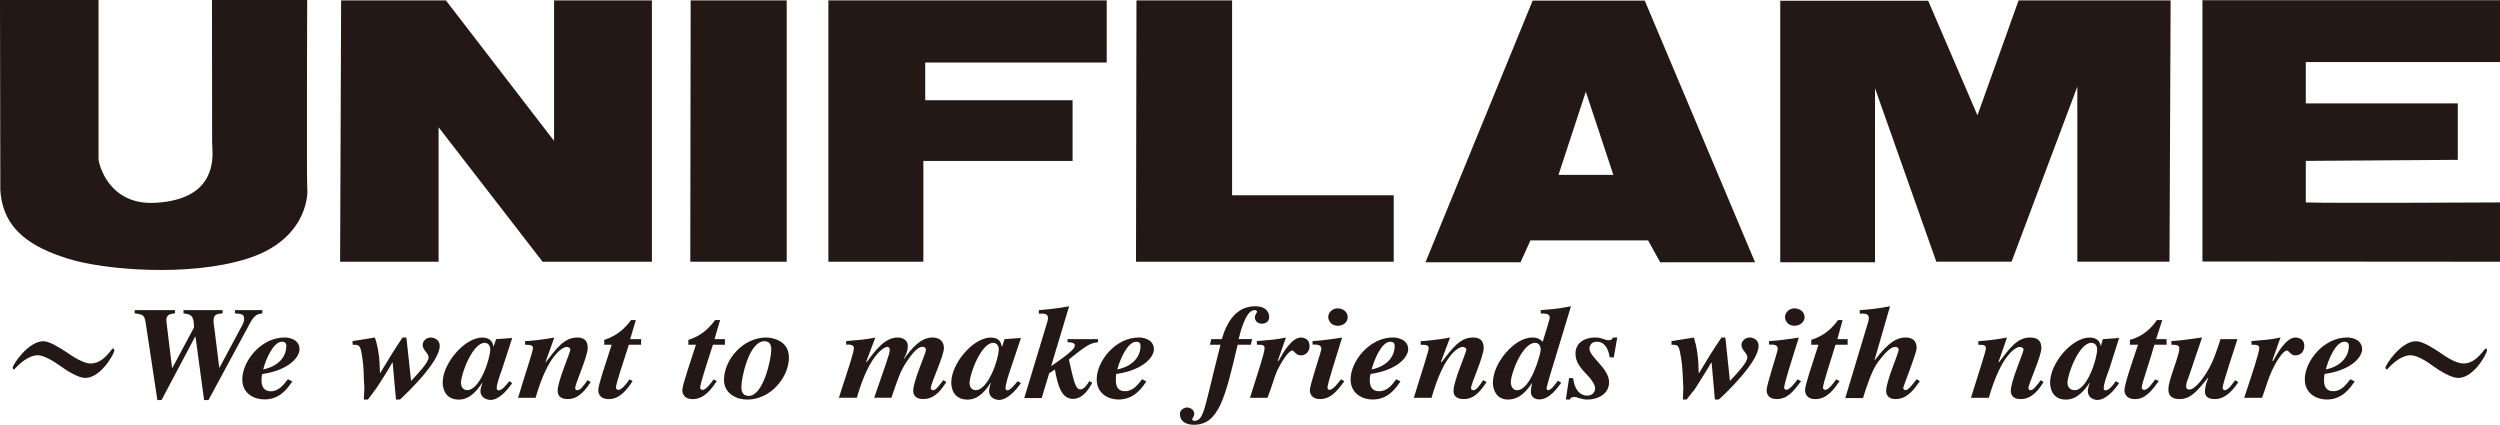<?xml version="1.0" encoding="utf-8"?>
<!-- Generator: Adobe Illustrator 16.0.3, SVG Export Plug-In . SVG Version: 6.00 Build 0)  -->
<!DOCTYPE svg PUBLIC "-//W3C//DTD SVG 1.1//EN" "http://www.w3.org/Graphics/SVG/1.1/DTD/svg11.dtd">
<svg version="1.1" id="レイヤー_1" xmlns="http://www.w3.org/2000/svg" xmlns:xlink="http://www.w3.org/1999/xlink" x="0px"
	 y="0px" width="118.525px" height="20.138px" viewBox="0 0 118.525 20.138" enable-background="new 0 0 118.525 20.138"
	 xml:space="preserve">
<g>
	<path fill="#231815" d="M0,0h4.672v7.351v0.182c0,0.213,0.465,2.229,2.731,2.08c2.279-0.143,2.673-1.388,2.673-2.35
		c0-0.992-0.019,0-0.019,0L10.05,0h4.514c0,0-0.032,8.626,0.005,8.965c0.038,0.343-0.086,2.431-2.852,3.3
		c-2.777,0.879-6.824,0.527-8.492,0C1.563,11.74,0.13,10.943,0.016,9.002L0,0z"/>
	<polygon fill="#231815" points="16.172,0.018 21.139,0.018 26.268,6.679 26.268,0.018 30.907,0.018 30.907,12.408 25.723,12.408 
		20.794,6.033 20.794,12.408 16.125,12.408 	"/>
	<polygon fill="#231815" points="32.744,0.018 37.298,0.018 37.298,12.408 32.726,12.408 	"/>
	<polygon fill="#231815" points="39.274,0.018 52.469,0.018 52.469,2.965 43.865,2.965 43.865,4.752 50.851,4.752 50.851,7.63 
		43.777,7.63 43.777,12.408 39.274,12.408 	"/>
	<polygon fill="#231815" points="53.88,0.018 58.413,0.018 58.413,9.256 66.076,9.256 66.076,12.408 53.858,12.408 	"/>
	<polygon fill="#231815" points="84.402,12.435 84.402,0.035 88.902,0.035 91.415,0.035 93.751,5.468 95.702,0.018 102.909,0.018 
		102.856,12.406 98.486,12.406 98.486,4.108 95.369,12.406 91.8,12.406 88.894,4.183 88.894,12.435 	"/>
	<path fill="#231815" d="M104.418,12.398V0.011h14.107v2.932h-9.207v1.959h7.206v2.676l-7.206,0.05v1.969
		c0.917,0.044,9.207,0,9.207,0v2.812L104.418,12.398z"/>
	<path fill="#231815" d="M78.71,12.435h4.498l-5.23-12.406h-5.315l-5.081,12.406h4.506l0.47-1.039h5.578L78.71,12.435z M76.49,8.292
		h-2.602l1.295-3.944L76.49,8.292z"/>
	<path fill="#231815" d="M12.438,14.857c-0.208,0.027-0.366,0.057-0.585,0.463l-1.97,3.648H9.676l-0.407-3.004h-0.02l-1.592,3.004
		H7.461l-0.543-3.592c-0.07-0.447-0.1-0.455-0.532-0.52v-0.152h1.91v0.152c-0.253,0.027-0.456,0.072-0.401,0.426l0.263,2.16h0.015
		l1.024-1.914c0-0.607-0.155-0.615-0.498-0.672v-0.152h1.856v0.152c-0.311,0.027-0.431,0.064-0.431,0.367c0,0.07,0,0.07,0.046,0.391
		l0.226,1.828H10.4l1.081-2.016c0.092-0.191,0.092-0.203,0.092-0.32c0-0.223-0.145-0.225-0.433-0.25v-0.152h1.298V14.857z"/>
	<path fill="#231815" d="M13.857,18.083c-0.22,0.328-0.581,0.854-1.324,0.854c-0.459,0-1.046-0.254-1.046-0.951
		c0-0.854,0.876-1.986,2.01-1.986c0.246,0,0.703,0.105,0.703,0.564c0,0.33-0.439,0.971-1.769,1.17
		c-0.029,0.107-0.031,0.184-0.031,0.295c0,0.504,0.319,0.521,0.454,0.521c0.368,0,0.62-0.342,0.796-0.572L13.857,18.083z
		 M12.479,17.517c0.908-0.201,1.095-0.779,1.095-1.102c0-0.064,0-0.215-0.205-0.215C12.95,16.201,12.582,17.08,12.479,17.517"/>
	<path fill="#231815" d="M16.713,16.171c0.433-0.063,0.758-0.121,1.06-0.17c0.15,0.447,0.227,0.902,0.242,1.688h0.009
		c0.348-0.572,0.676-1.125,1.062-1.688h0.181l0.223,2.059c0.241-0.264,0.829-0.857,0.829-1.111c0-0.221-0.281-0.336-0.281-0.598
		c0-0.162,0.154-0.35,0.383-0.35c0.163,0,0.427,0.107,0.427,0.395c0,0.773-1.601,2.281-1.882,2.547h-0.192
		c-0.019-0.156-0.131-1.465-0.157-1.75h-0.022c-0.052,0.123-0.604,1-0.758,1.221l-0.394,0.529h-0.195l0.028-0.529l-0.028-0.48
		c-0.001-0.42-0.037-0.844-0.118-1.262c-0.065-0.328-0.16-0.328-0.414-0.328V16.171z"/>
	<path fill="#231815" d="M22.143,18.498c-0.076,0-0.29-0.057-0.29-0.35c0-0.404,0.544-1.895,1.131-1.895
		c0.059,0,0.259,0.041,0.259,0.311C23.242,17.011,22.756,18.498,22.143,18.498 M24.146,18.072c-0.166,0.209-0.353,0.434-0.493,0.434
		c-0.023,0-0.103-0.008-0.103-0.092c0-0.221,0.146-0.615,0.252-0.908l0.482-1.482l-0.761,0.055l-0.117,0.338h-0.016
		c-0.018-0.152-0.117-0.414-0.521-0.414c-0.845,0-1.882,1.223-1.882,2.135c0,0.207,0.078,0.807,0.763,0.807
		c0.569,0,0.919-0.51,1.107-0.795h0.012c-0.05,0.182-0.091,0.293-0.091,0.389c0,0.334,0.332,0.422,0.476,0.422
		c0.407,0,0.799-0.463,1.03-0.801L24.146,18.072z"/>
	<path fill="#231815" d="M28.002,18.111c-0.214,0.33-0.548,0.809-1.074,0.809c-0.117,0-0.49,0-0.49-0.4
		c0-0.451,0.603-1.807,0.603-1.949c0-0.059-0.078-0.123-0.167-0.123c-0.176,0-0.876,0.303-1.482,2.412h-0.83
		c0.351-1.182,0.706-2.203,0.706-2.359s-0.196-0.156-0.374-0.156v-0.172c0.149,0,0.834-0.063,1.386-0.17l-0.415,1.152l0.011,0.016
		c0.509-0.658,0.879-1.168,1.483-1.168c0.158,0,0.505,0.008,0.505,0.496c0,0.395-0.595,1.711-0.595,1.887
		c0,0.057,0.027,0.115,0.11,0.115c0.138,0,0.296-0.227,0.48-0.477L28.002,18.111z"/>
	<path fill="#231815" d="M30.393,16.343h-0.579c-0.234,0.746-0.614,1.838-0.614,2.041c0,0.078,0.108,0.102,0.116,0.102
		c0.17,0,0.445-0.367,0.525-0.5l0.151,0.082c-0.251,0.373-0.59,0.854-1.126,0.854c-0.502,0-0.502-0.375-0.502-0.422
		c0-0.258,0.326-1.184,0.636-2.156h-0.354v-0.23c0.265-0.09,0.794-0.277,1.271-0.939h0.229l-0.27,0.904h0.518V16.343z"/>
	<path fill="#231815" d="M34.37,16.343h-0.571c-0.236,0.746-0.604,1.838-0.604,2.041c0,0.078,0.097,0.102,0.114,0.102
		c0.164,0,0.435-0.367,0.524-0.5l0.15,0.082c-0.254,0.373-0.593,0.854-1.141,0.854c-0.492,0-0.492-0.375-0.492-0.422
		c0-0.258,0.338-1.184,0.643-2.156h-0.358v-0.23c0.273-0.09,0.795-0.277,1.263-0.939h0.242l-0.265,0.904h0.494V16.343z"/>
	<path fill="#231815" d="M36.243,16.177c0.174,0,0.323,0.086,0.323,0.393c0,0.471-0.383,2.199-1.064,2.199
		c-0.353,0-0.353-0.313-0.353-0.439C35.149,17.933,35.502,16.177,36.243,16.177 M36.324,16.001c-1.098,0-2,1.051-2,2.014
		c0,0.607,0.543,0.928,1.109,0.928c1.112,0,1.97-1.066,1.97-1.994C37.403,16.113,36.566,16.001,36.324,16.001"/>
	<path fill="#231815" d="M40.119,16.171c0.721-0.063,0.891-0.068,1.381-0.17l-0.435,1.152l0.026,0.016
		c0.41-0.557,0.856-1.168,1.471-1.168c0.023,0,0.477,0,0.477,0.414c0,0.24-0.114,0.447-0.188,0.59l0.009,0.01
		c0.364-0.494,0.78-1.014,1.356-1.014c0.361,0,0.535,0.217,0.535,0.496c0,0.396-0.623,1.666-0.623,1.906
		c0,0.082,0.093,0.096,0.134,0.096c0.108,0,0.334-0.307,0.457-0.477l0.149,0.088c-0.22,0.33-0.524,0.809-1.095,0.809
		c-0.092,0-0.476,0-0.476-0.4c0-0.459,0.604-1.775,0.604-1.934c0-0.064-0.055-0.143-0.161-0.143c-0.305,0-0.638,0.541-0.769,0.727
		c-0.266,0.4-0.362,0.674-0.711,1.689h-0.815c0.534-1.543,0.739-2.092,0.739-2.273c0-0.098-0.073-0.143-0.111-0.143
		c-0.057,0-0.803,0.164-1.452,2.416h-0.85c0.417-1.289,0.712-2.146,0.712-2.359c0-0.182-0.272-0.168-0.366-0.156V16.171z"/>
	<path fill="#231815" d="M46.256,18.498c-0.096,0-0.289-0.057-0.289-0.35c0-0.404,0.546-1.895,1.124-1.895
		c0.065,0,0.26,0.041,0.26,0.311C47.351,17.011,46.854,18.498,46.256,18.498 M48.247,18.072c-0.175,0.209-0.362,0.434-0.484,0.434
		c-0.025,0-0.091-0.008-0.091-0.092c0-0.221,0.139-0.615,0.234-0.908l0.498-1.482l-0.78,0.055l-0.107,0.338H47.49
		c-0.024-0.152-0.098-0.414-0.516-0.414c-0.833,0-1.874,1.223-1.874,2.135c0,0.207,0.07,0.807,0.774,0.807
		c0.562,0,0.906-0.51,1.088-0.795h0.012c-0.055,0.182-0.08,0.293-0.08,0.389c0,0.334,0.327,0.422,0.457,0.422
		c0.424,0,0.813-0.463,1.053-0.801L48.247,18.072z"/>
	<path fill="#231815" d="M49.387,18.871H48.56l1.068-3.531c0.031-0.084,0.057-0.18,0.057-0.264c0-0.219-0.212-0.219-0.432-0.203
		v-0.168c0.432-0.035,1-0.098,1.434-0.184l-0.848,2.82l0.003,0.01c0.271-0.186,1.117-0.742,1.117-0.961
		c0-0.15-0.168-0.158-0.346-0.166v-0.146h1.441v0.146c-0.27,0.039-0.412,0.063-0.948,0.479l-0.43,0.338
		c0.22,0.98,0.307,1.422,0.541,1.422c0.191,0,0.342-0.254,0.425-0.391l0.143,0.066c-0.143,0.281-0.438,0.773-0.916,0.773
		c-0.545,0-0.718-0.631-0.859-1.395l-0.268,0.182L49.387,18.871z"/>
	<path fill="#231815" d="M53.875,16.201c0.197,0,0.197,0.15,0.197,0.215c0,0.322-0.183,0.9-1.102,1.102
		C53.086,17.08,53.442,16.201,53.875,16.201 M54.146,17.978c-0.173,0.232-0.423,0.568-0.805,0.568c-0.134,0-0.438-0.014-0.438-0.518
		c0-0.117,0-0.188,0.014-0.297c1.347-0.197,1.79-0.838,1.79-1.168c0-0.459-0.474-0.563-0.708-0.563
		c-1.135,0-2.004,1.139-2.004,1.984c0,0.697,0.583,0.957,1.029,0.957c0.741,0,1.115-0.539,1.322-0.859L54.146,17.978z"/>
	<path fill="#231815" d="M59.303,16.343h-0.626c-0.584,2.484-0.89,3.795-2.072,3.795c-0.36,0-0.665-0.145-0.665-0.523
		c0-0.195,0.228-0.299,0.349-0.299c0.076,0,0.33,0.078,0.33,0.299c0,0.123-0.097,0.23-0.097,0.256c0,0.039,0.03,0.08,0.097,0.08
		c0.333,0,0.435-0.336,0.646-1.182c0.176-0.74,0.473-1.932,0.6-2.426h-0.503l0.066-0.266h0.498c0.245-0.842,0.703-1.557,1.576-1.557
		c0.61,0,0.671,0.385,0.671,0.504c0,0.238-0.19,0.322-0.35,0.322c-0.188,0-0.329-0.123-0.329-0.309c0-0.117,0.1-0.203,0.1-0.254
		c0-0.064-0.052-0.08-0.106-0.08c-0.367,0-0.557,0.695-0.645,0.928l-0.119,0.445h0.64L59.303,16.343z"/>
	<path fill="#231815" d="M59.588,16.171c0.7-0.063,0.912-0.068,1.379-0.17l-0.387,1.102l0.039,0.006
		c0.196-0.365,0.613-1.107,1.061-1.107c0.018,0,0.406,0,0.406,0.402c0,0.287-0.193,0.445-0.414,0.445
		c-0.232,0-0.314-0.23-0.407-0.23c-0.189,0-0.554,0.619-0.715,0.951c-0.174,0.416-0.229,0.707-0.459,1.289h-0.828
		c0.353-1.115,0.692-2.146,0.692-2.348c0-0.164-0.123-0.168-0.367-0.168V16.171z"/>
	<path fill="#231815" d="M63.735,18.072c-0.354,0.492-0.66,0.848-1.155,0.848c-0.402,0-0.479-0.268-0.479-0.42
		c0-0.271,0.544-1.828,0.544-1.965c0-0.197-0.205-0.203-0.416-0.197v-0.166c0.275-0.012,0.936-0.088,1.401-0.17
		c-0.269,0.883-0.696,2.191-0.696,2.383c0,0.07,0.064,0.096,0.101,0.096c0.17,0,0.391-0.311,0.542-0.496L63.735,18.072z
		 M63.422,14.619c0.262,0,0.473,0.182,0.473,0.416c0,0.229-0.195,0.41-0.473,0.41c-0.32,0-0.45-0.254-0.45-0.42
		C62.972,14.867,63.116,14.619,63.422,14.619"/>
	<path fill="#231815" d="M65.915,16.201c0.207,0,0.207,0.15,0.207,0.215c0,0.322-0.187,0.9-1.092,1.102
		C65.141,17.08,65.492,16.201,65.915,16.201 M66.194,17.978c-0.164,0.232-0.41,0.568-0.79,0.568c-0.149,0-0.463-0.014-0.463-0.518
		c0-0.117,0.008-0.188,0.037-0.297c1.331-0.197,1.784-0.838,1.784-1.168c0-0.459-0.476-0.563-0.72-0.563
		c-1.128,0-2.01,1.139-2.01,1.984c0,0.697,0.586,0.957,1.037,0.957c0.752,0,1.106-0.539,1.326-0.859L66.194,17.978z"/>
	<path fill="#231815" d="M70.481,18.111c-0.227,0.33-0.539,0.809-1.072,0.809c-0.121,0-0.499,0-0.499-0.4
		c0-0.451,0.611-1.807,0.611-1.949c0-0.059-0.094-0.123-0.168-0.123c-0.192,0-0.885,0.303-1.484,2.412H67.03
		c0.357-1.182,0.705-2.203,0.705-2.359s-0.189-0.156-0.38-0.156v-0.172c0.154,0,0.84-0.063,1.393-0.17l-0.434,1.152l0.03,0.016
		c0.511-0.658,0.878-1.168,1.476-1.168c0.168,0,0.522,0.008,0.522,0.496c0,0.395-0.6,1.711-0.6,1.887
		c0,0.057,0.021,0.115,0.115,0.115c0.13,0,0.297-0.227,0.459-0.477L70.481,18.111z"/>
	<path fill="#231815" d="M71.627,18.128c0-0.43,0.552-1.875,1.153-1.875c0.254,0,0.266,0.293,0.266,0.322
		c0,0.191-0.468,1.924-1.124,1.924C71.646,18.5,71.627,18.158,71.627,18.128 M73.855,18.05c-0.032,0.061-0.312,0.449-0.447,0.449
		c-0.075,0-0.083-0.059-0.083-0.086c0-0.1,0.317-1.158,0.391-1.373l0.765-2.52c-0.24,0.039-0.558,0.123-1.435,0.184v0.162h0.145
		c0.143,0,0.281,0.045,0.281,0.186c0,0.096-0.18,0.633-0.331,1.148c-0.095-0.088-0.214-0.199-0.502-0.199
		c-0.825,0-1.861,1.191-1.861,2.146c0,0.285,0.139,0.795,0.717,0.795c0.594,0,0.934-0.486,1.145-0.795
		c-0.041,0.199-0.061,0.309-0.061,0.416c0,0.373,0.354,0.373,0.401,0.373c0.492,0,0.859-0.553,1.038-0.789L73.855,18.05z"/>
	<path fill="#231815" d="M76.508,16.949l-0.193-0.012c-0.05-0.311-0.189-0.736-0.605-0.736c-0.354,0-0.354,0.311-0.354,0.334
		c0,0.385,0.93,0.932,0.93,1.584c0,0.602-0.588,0.824-1.025,0.824c-0.298,0-0.483-0.123-0.622-0.123
		c-0.037,0-0.189,0.014-0.209,0.123h-0.193l0.155-1.025l0.192,0.016c0.099,0.824,0.602,0.824,0.666,0.824
		c0.252,0,0.375-0.184,0.375-0.344s-0.152-0.406-0.368-0.627c-0.37-0.385-0.563-0.646-0.563-1.02c0-0.549,0.477-0.766,0.928-0.766
		c0.342,0,0.438,0.129,0.654,0.129c0.103,0,0.135-0.025,0.203-0.129h0.195L76.508,16.949z"/>
	<path fill="#231815" d="M79.246,16.171c0.43-0.063,0.751-0.121,1.062-0.17c0.138,0.447,0.213,0.902,0.229,1.688h0.014
		c0.342-0.572,0.678-1.125,1.066-1.688h0.182l0.217,2.059c0.249-0.264,0.825-0.857,0.825-1.111c0-0.221-0.278-0.336-0.278-0.598
		c0-0.162,0.158-0.35,0.397-0.35c0.154,0,0.416,0.107,0.416,0.395c0,0.773-1.591,2.281-1.888,2.547h-0.186
		c-0.015-0.156-0.133-1.465-0.154-1.75h-0.021c-0.057,0.123-0.617,1-0.751,1.221l-0.415,0.529h-0.176l0.021-0.529l-0.021-0.48
		c-0.016-0.42-0.047-0.844-0.141-1.262c-0.066-0.328-0.152-0.328-0.398-0.328V16.171z"/>
	<path fill="#231815" d="M85.39,18.072c-0.373,0.492-0.648,0.848-1.159,0.848c-0.406,0-0.476-0.268-0.476-0.42
		c0-0.271,0.53-1.828,0.53-1.965c0-0.197-0.205-0.203-0.414-0.197v-0.166c0.296-0.012,0.949-0.088,1.41-0.17
		c-0.279,0.883-0.696,2.191-0.696,2.383c0,0.07,0.07,0.096,0.108,0.096c0.147,0,0.399-0.311,0.531-0.496L85.39,18.072z
		 M85.072,14.619c0.271,0,0.484,0.182,0.484,0.416c0,0.229-0.213,0.41-0.484,0.41c-0.32,0-0.445-0.254-0.445-0.42
		C84.627,14.867,84.778,14.619,85.072,14.619"/>
	<path fill="#231815" d="M87.597,16.343h-0.576c-0.219,0.746-0.594,1.838-0.594,2.041c0,0.078,0.102,0.102,0.109,0.102
		c0.16,0,0.428-0.367,0.516-0.5l0.163,0.082c-0.26,0.373-0.592,0.854-1.145,0.854c-0.492,0-0.492-0.375-0.492-0.422
		c0-0.258,0.328-1.184,0.635-2.156h-0.342v-0.23c0.266-0.09,0.802-0.277,1.268-0.939h0.219l-0.248,0.904h0.487V16.343z"/>
	<path fill="#231815" d="M91.02,18.072c-0.285,0.398-0.593,0.848-1.161,0.848c-0.295,0-0.437-0.168-0.437-0.383
		c0-0.469,0.594-1.793,0.594-1.953c0-0.049-0.033-0.137-0.157-0.137c-0.295,0-0.641,0.49-0.847,0.75
		c-0.271,0.381-0.515,1.119-0.687,1.674h-0.84l1.063-3.531c0.029-0.092,0.053-0.184,0.053-0.264c0-0.219-0.212-0.219-0.429-0.203
		v-0.168c0.532-0.039,0.918-0.086,1.435-0.184l-0.734,2.541l0.015,0.01c0.676-0.9,1.095-1.07,1.432-1.07
		c0.153,0,0.548,0.008,0.548,0.502c0,0.24-0.637,1.826-0.637,1.881c0,0.078,0.084,0.113,0.128,0.113c0.114,0,0.402-0.373,0.509-0.52
		L91.02,18.072z"/>
	<path fill="#231815" d="M96.885,18.111c-0.203,0.33-0.537,0.809-1.075,0.809c-0.11,0-0.478,0-0.478-0.4
		c0-0.451,0.606-1.807,0.606-1.949c0-0.059-0.089-0.123-0.184-0.123c-0.154,0-0.859,0.303-1.464,2.412h-0.847
		c0.366-1.182,0.71-2.203,0.71-2.359s-0.176-0.156-0.359-0.156v-0.172c0.149,0,0.82-0.063,1.359-0.17l-0.402,1.152l0.024,0.016
		c0.497-0.658,0.868-1.168,1.456-1.168c0.167,0,0.551,0.008,0.551,0.496c0,0.395-0.613,1.711-0.613,1.887
		c0,0.057,0.027,0.115,0.097,0.115c0.133,0,0.302-0.227,0.488-0.477L96.885,18.111z"/>
	<path fill="#231815" d="M98.359,18.498c-0.107,0-0.34-0.057-0.34-0.35c0-0.404,0.548-1.895,1.131-1.895
		c0.076,0,0.275,0.041,0.275,0.311C99.426,17.011,98.952,18.498,98.359,18.498 M100.308,18.072
		c-0.138,0.209-0.335,0.434-0.472,0.434c-0.034,0-0.099-0.008-0.099-0.092c0-0.221,0.15-0.615,0.259-0.908l0.471-1.482l-0.771,0.055
		l-0.095,0.338c-0.032-0.152-0.115-0.414-0.527-0.414c-0.853,0-1.879,1.223-1.879,2.135c0,0.207,0.068,0.807,0.751,0.807
		c0.563,0,0.93-0.51,1.116-0.795h0.012c-0.06,0.182-0.089,0.293-0.089,0.389c0,0.334,0.302,0.422,0.447,0.422
		c0.411,0,0.812-0.463,1.035-0.801L100.308,18.072z"/>
	<path fill="#231815" d="M102.719,16.343h-0.578c-0.202,0.746-0.604,1.838-0.604,2.041c0,0.078,0.108,0.102,0.113,0.102
		c0.194,0,0.427-0.367,0.529-0.5l0.169,0.082c-0.281,0.373-0.599,0.854-1.12,0.854c-0.507,0-0.507-0.375-0.507-0.422
		c0-0.258,0.312-1.184,0.644-2.156h-0.385v-0.23c0.305-0.09,0.831-0.277,1.276-0.939h0.258l-0.293,0.904h0.497V16.343z"/>
	<path fill="#231815" d="M106.12,18.119c-0.151,0.211-0.53,0.801-1.104,0.801c-0.114,0-0.478,0-0.478-0.348
		c0-0.264,0.089-0.48,0.158-0.66l-0.009-0.012c-0.535,0.664-0.83,1.02-1.355,1.02c-0.527,0-0.527-0.348-0.527-0.479
		c0-0.434,0.517-1.566,0.517-1.92c0-0.17-0.144-0.174-0.377-0.178v-0.172c0.621-0.033,1.354-0.17,1.455-0.17l-0.649,1.91
		c-0.089,0.232-0.105,0.297-0.105,0.414c0,0.115,0.068,0.143,0.156,0.143c0.277,0,0.68-0.592,0.776-0.748
		c0.322-0.494,0.48-0.977,0.699-1.643h0.799c-0.128,0.432-0.7,2.104-0.7,2.299c0,0.109,0.076,0.123,0.108,0.123
		c0.163,0,0.413-0.375,0.48-0.471L106.12,18.119z"/>
	<path fill="#231815" d="M106.743,16.171c0.706-0.063,0.909-0.068,1.374-0.17l-0.388,1.102l0.041,0.006
		c0.204-0.365,0.614-1.107,1.06-1.107c0.037,0,0.416,0,0.416,0.402c0,0.287-0.195,0.445-0.425,0.445c-0.222,0-0.303-0.23-0.394-0.23
		c-0.21,0-0.562,0.619-0.714,0.951c-0.191,0.416-0.257,0.707-0.469,1.289h-0.847c0.373-1.115,0.714-2.146,0.714-2.348
		c0-0.164-0.129-0.168-0.369-0.168V16.171z"/>
	<path fill="#231815" d="M111.154,16.201c0.205,0,0.205,0.15,0.205,0.215c0,0.322-0.195,0.9-1.09,1.102
		C110.376,17.08,110.724,16.201,111.154,16.201 M111.426,17.978c-0.175,0.232-0.416,0.568-0.796,0.568
		c-0.132,0-0.448-0.014-0.448-0.518c0-0.117,0.014-0.188,0.023-0.297c1.34-0.197,1.783-0.838,1.783-1.168
		c0-0.459-0.464-0.563-0.71-0.563c-1.126,0-2.007,1.139-2.007,1.984c0,0.697,0.582,0.957,1.042,0.957c0.744,0,1.1-0.539,1.324-0.859
		L111.426,17.978z"/>
	<path fill="#231815" d="M3.159,16.703c0.333,0.234,0.821,0.531,1.134,0.531c0.415,0,0.711-0.281,1-0.658
		c0.034-0.041,0.047-0.055,0.076-0.055c0.014,0,0.053,0.043,0.053,0.096c0,0.127-0.619,1.301-1.387,1.301
		c-0.305,0-0.833-0.316-1.16-0.555c-0.309-0.23-0.792-0.521-1.086-0.521c-0.194,0-0.576,0.096-1.056,0.609
		c-0.043,0.057-0.056,0.063-0.078,0.063c-0.033,0-0.053-0.051-0.053-0.09c0-0.117,0.722-1.246,1.456-1.246
		C2.354,16.177,2.855,16.5,3.159,16.703"/>
	<path fill="#231815" d="M115.659,16.703c0.325,0.234,0.796,0.531,1.134,0.531c0.407,0,0.705-0.281,0.994-0.658
		c0.041-0.041,0.058-0.055,0.068-0.055c0.027,0,0.054,0.043,0.054,0.096c0,0.127-0.609,1.301-1.366,1.301
		c-0.329,0-0.843-0.316-1.179-0.555c-0.303-0.23-0.77-0.521-1.086-0.521c-0.186,0-0.573,0.096-1.046,0.609
		c-0.043,0.057-0.062,0.063-0.079,0.063c-0.039,0-0.057-0.051-0.057-0.09c0-0.117,0.723-1.246,1.448-1.246
		C114.854,16.177,115.357,16.5,115.659,16.703"/>
</g>
</svg>
